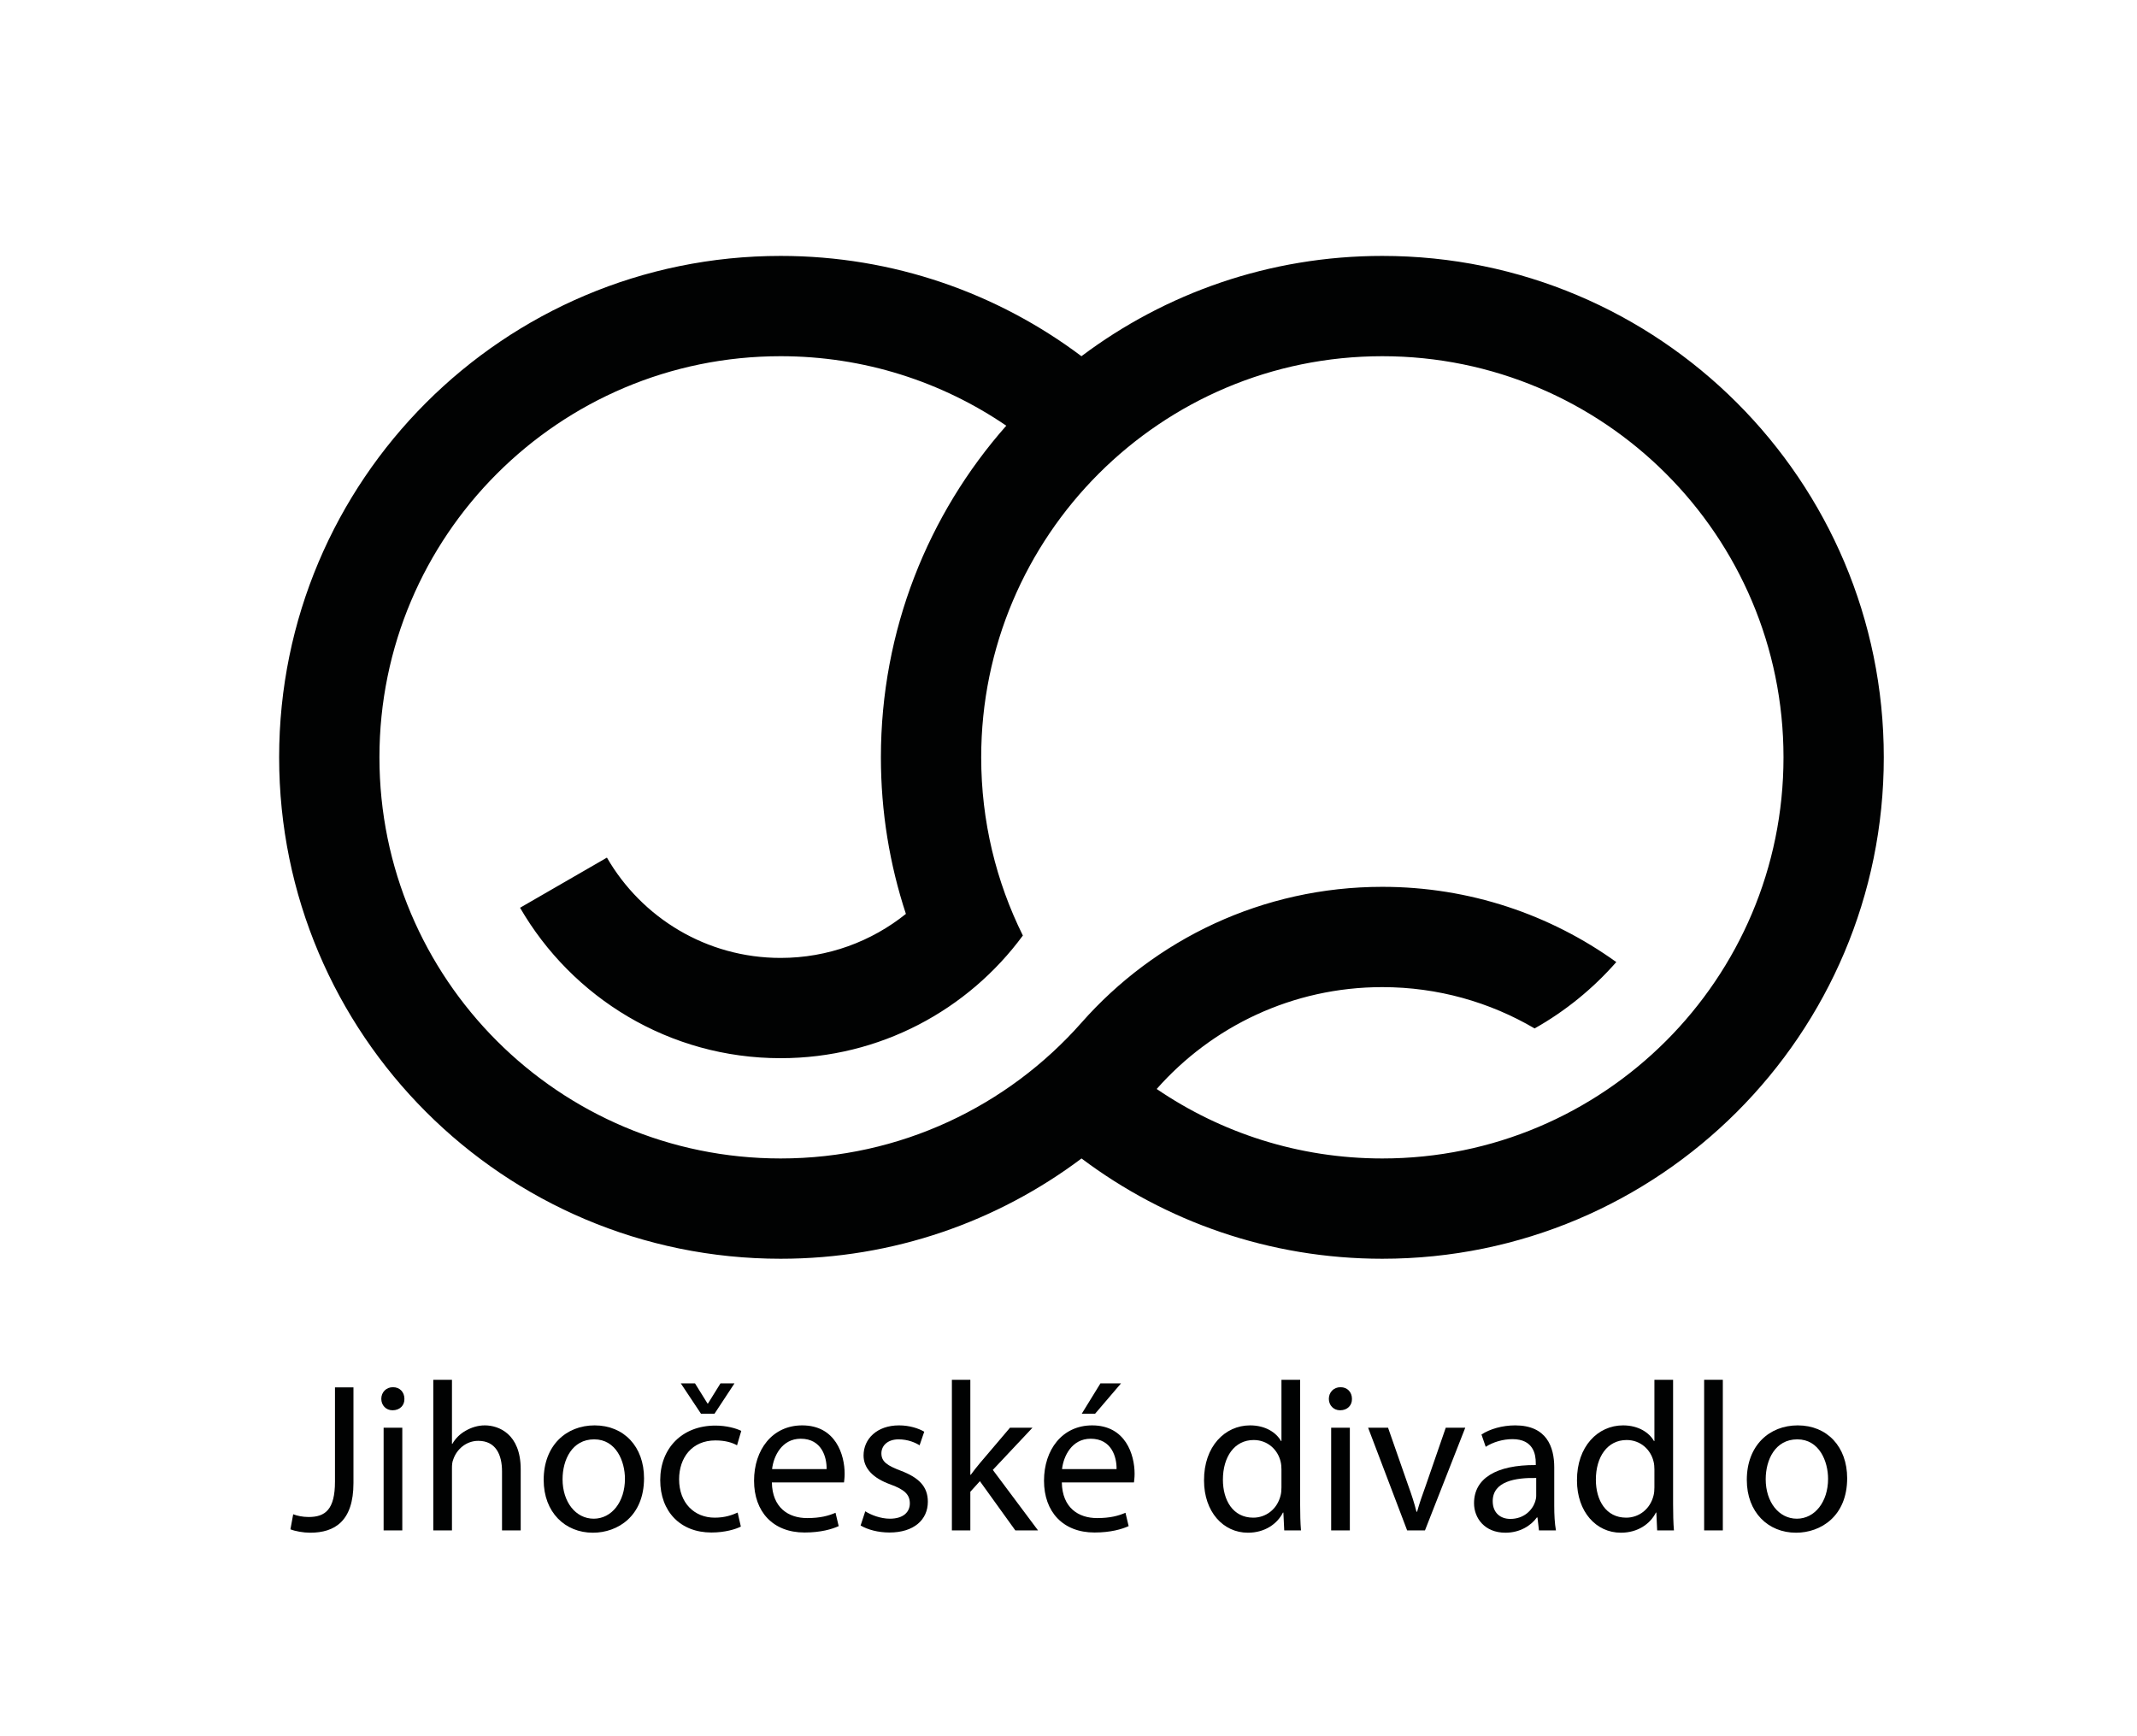 <?xml version="1.0" encoding="UTF-8"?> <!-- Generator: Adobe Illustrator 16.0.3, SVG Export Plug-In . SVG Version: 6.00 Build 0) --> <svg xmlns="http://www.w3.org/2000/svg" xmlns:xlink="http://www.w3.org/1999/xlink" version="1.1" id="Vrstva_1" x="0px" y="0px" width="493.103px" height="400.689px" viewBox="0 0 493.103 400.689" xml:space="preserve"> <path fill="#010202" d="M318.965,59.055c-26.05,0-50.092,8.61-69.427,23.142c-19.345-14.527-43.367-23.142-69.417-23.142 c-63.907,0-115.711,51.805-115.711,115.707c0,63.902,51.805,115.707,115.711,115.707c26.051,0,50.092-8.615,69.436-23.143 c19.335,14.527,43.367,23.143,69.408,23.143c63.907,0,115.712-51.805,115.712-115.707C434.677,110.86,382.873,59.055,318.965,59.055 z M318.965,267.326c-19.306,0-37.225-5.922-52.063-16.033c12.724-14.413,31.331-23.506,52.063-23.506 c12.819,0,24.826,3.478,35.14,9.533c7.117-4.009,13.489-9.203,18.847-15.313c-15.192-10.925-33.838-17.363-53.986-17.363 c-27.648,0-52.465,12.126-69.417,31.346c-16.963,19.215-41.779,31.336-69.427,31.336c-51.125,0-92.569-41.443-92.569-92.564 s41.444-92.565,92.569-92.565c19.306,0,37.234,5.917,52.073,16.034c-18.005,20.397-28.931,47.184-28.931,76.531 c0,12.619,2.028,24.759,5.769,36.125c-7.921,6.353-17.966,10.16-28.911,10.16c-17.134,0-32.078-9.313-40.076-23.147l-20.043,11.571 c12.007,20.746,34.422,34.714,60.119,34.714c22.941,0,43.262-11.141,55.899-28.299c0,0,0-0.005,0-0.01 c-6.151-12.384-9.614-26.348-9.614-41.114c0-51.121,41.443-92.565,92.56-92.565c51.126,0,92.569,41.444,92.569,92.565 S370.091,267.326,318.965,267.326z"></path> <g> <path fill="#010202" d="M300,318.395v28.634c0,2.104,0.048,4.506,0.195,6.123h-3.864l-0.196-4.114h-0.101 c-1.32,2.641-4.21,4.65-8.079,4.65c-5.726,0-10.131-4.851-10.131-12.045c-0.049-7.883,4.845-12.725,10.623-12.725 c3.621,0,6.07,1.713,7.146,3.617h0.096v-14.141H300z M295.689,339.098c0-0.536-0.047-1.272-0.191-1.809 c-0.641-2.745-2.989-4.993-6.218-4.993c-4.458,0-7.099,3.912-7.099,9.155c0,4.793,2.349,8.764,6.998,8.764 c2.889,0,5.534-1.914,6.318-5.147c0.145-0.584,0.191-1.167,0.191-1.856V339.098z"></path> <path fill="#010202" d="M311.958,322.796c0.048,1.473-1.028,2.64-2.74,2.64c-1.517,0-2.593-1.167-2.593-2.64 c0-1.521,1.124-2.688,2.688-2.688C310.929,320.107,311.958,321.274,311.958,322.796z M307.16,353.151v-23.697h4.311v23.697H307.16z "></path> <path fill="#010202" d="M320.286,329.454l4.649,13.317c0.785,2.152,1.421,4.113,1.909,6.065h0.147 c0.541-1.952,1.225-3.913,2.01-6.065l4.602-13.317h4.501l-9.299,23.697h-4.114l-9.007-23.697H320.286z"></path> <path fill="#010202" d="M355.109,353.151l-0.344-2.985h-0.144c-1.325,1.856-3.87,3.521-7.247,3.521 c-4.798,0-7.247-3.378-7.247-6.803c0-5.73,5.095-8.858,14.245-8.811v-0.498c0-1.951-0.535-5.481-5.381-5.481 c-2.205,0-4.506,0.688-6.171,1.77l-0.98-2.841c1.961-1.272,4.798-2.105,7.787-2.105c7.242,0,9.007,4.946,9.007,9.691v8.859 c0,2.057,0.096,4.065,0.393,5.683H355.109z M354.473,341.059c-4.702-0.096-10.036,0.736-10.036,5.339 c0,2.783,1.861,4.104,4.062,4.104c3.085,0,5.042-1.951,5.73-3.96c0.144-0.44,0.244-0.929,0.244-1.368V341.059z"></path> <path fill="#010202" d="M386.058,318.395v28.634c0,2.104,0.048,4.506,0.196,6.123h-3.87l-0.191-4.114h-0.1 c-1.32,2.641-4.21,4.65-8.08,4.65c-5.726,0-10.131-4.851-10.131-12.045c-0.048-7.883,4.846-12.725,10.624-12.725 c3.621,0,6.07,1.713,7.146,3.617h0.096v-14.141H386.058z M381.749,339.098c0-0.536-0.048-1.272-0.191-1.809 c-0.642-2.745-2.989-4.993-6.219-4.993c-4.458,0-7.099,3.912-7.099,9.155c0,4.793,2.349,8.764,6.998,8.764 c2.89,0,5.535-1.914,6.319-5.147c0.144-0.584,0.191-1.167,0.191-1.856V339.098z"></path> <path fill="#010202" d="M393.224,318.395h4.31v34.757h-4.31V318.395z"></path> <path fill="#010202" d="M426.225,341.106c0,8.764-6.07,12.581-11.801,12.581c-6.41,0-11.356-4.697-11.356-12.188 c0-7.931,5.19-12.581,11.748-12.581C421.624,328.918,426.225,333.864,426.225,341.106z M407.426,341.355 c0,5.186,2.984,9.098,7.194,9.098c4.113,0,7.199-3.864,7.199-9.203c0-4.009-2.01-9.107-7.1-9.107 C409.626,332.143,407.426,336.85,407.426,341.355z"></path> </g> <g> <path fill="#010202" d="M77.296,320.155h4.262v22.08c0,8.764-4.31,11.452-9.988,11.452c-1.569,0-3.478-0.345-4.554-0.785 l0.636-3.473c0.88,0.345,2.152,0.632,3.573,0.632c3.817,0,6.07-1.713,6.07-8.171V320.155z"></path> <path fill="#010202" d="M93.316,322.796c0.048,1.473-1.028,2.64-2.741,2.64c-1.516,0-2.592-1.167-2.592-2.64 c0-1.521,1.124-2.688,2.688-2.688C92.288,320.107,93.316,321.274,93.316,322.796z M88.518,353.151v-23.697h4.31v23.697H88.518z"></path> <path fill="#010202" d="M99.979,318.395h4.31v14.781h0.096c0.684-1.225,1.765-2.306,3.085-3.033 c1.272-0.736,2.789-1.225,4.405-1.225c3.181,0,8.275,1.952,8.275,10.132v14.102h-4.31v-13.614c0-3.816-1.421-7.051-5.482-7.051 c-2.793,0-4.994,1.962-5.778,4.315c-0.244,0.583-0.292,1.225-0.292,2.057v14.293h-4.31V318.395z"></path> <path fill="#010202" d="M148.608,341.106c0,8.764-6.07,12.581-11.801,12.581c-6.41,0-11.356-4.697-11.356-12.188 c0-7.931,5.19-12.581,11.748-12.581C144.006,328.918,148.608,333.864,148.608,341.106z M129.809,341.355 c0,5.186,2.984,9.098,7.194,9.098c4.113,0,7.199-3.864,7.199-9.203c0-4.009-2.009-9.107-7.099-9.107 C132.009,332.143,129.809,336.85,129.809,341.355z"></path> <path fill="#010202" d="M170.947,352.271c-1.125,0.583-3.621,1.368-6.807,1.368c-7.146,0-11.796-4.851-11.796-12.093 c0-7.29,4.994-12.581,12.729-12.581c2.545,0,4.798,0.632,5.97,1.225l-0.976,3.329c-1.029-0.593-2.645-1.129-4.994-1.129 c-5.434,0-8.371,4.019-8.371,8.965c0,5.481,3.525,8.859,8.223,8.859c2.449,0,4.066-0.642,5.286-1.178L170.947,352.271z M161.743,326.221l-4.649-6.993h3.276l2.889,4.649h0.101l2.885-4.649h3.233l-4.602,6.993H161.743z"></path> <path fill="#010202" d="M178.107,342.082c0.096,5.826,3.817,8.228,8.127,8.228c3.081,0,4.941-0.535,6.558-1.224l0.732,3.08 c-1.516,0.688-4.109,1.474-7.878,1.474c-7.295,0-11.652-4.803-11.652-11.949s4.209-12.772,11.112-12.772 c7.735,0,9.792,6.803,9.792,11.155c0,0.89-0.096,1.569-0.148,2.009H178.107z M190.736,339.002c0.048-2.746-1.124-7.003-5.975-7.003 c-4.353,0-6.267,4.019-6.606,7.003H190.736z"></path> <path fill="#010202" d="M199.657,348.741c1.272,0.832,3.525,1.712,5.678,1.712c3.133,0,4.606-1.559,4.606-3.521 c0-2.057-1.224-3.186-4.41-4.362c-4.257-1.512-6.266-3.865-6.266-6.706c0-3.817,3.085-6.946,8.18-6.946 c2.396,0,4.501,0.68,5.821,1.464l-1.076,3.138c-0.928-0.593-2.641-1.377-4.846-1.377c-2.545,0-3.965,1.473-3.965,3.233 c0,1.961,1.42,2.842,4.506,4.019c4.109,1.568,6.214,3.616,6.214,7.146c0,4.161-3.229,7.099-8.859,7.099 c-2.592,0-4.994-0.642-6.658-1.617L199.657,348.741z"></path> <path fill="#010202" d="M223.899,340.322h0.1c0.589-0.832,1.421-1.856,2.105-2.688l6.95-8.18h5.19l-9.155,9.739l10.428,13.958 h-5.238l-8.174-11.356l-2.205,2.44v8.916h-4.257v-34.757h4.257V340.322z"></path> <path fill="#010202" d="M245.013,342.082c0.096,5.826,3.817,8.228,8.123,8.228c3.085,0,4.945-0.535,6.563-1.224l0.731,3.08 c-1.517,0.688-4.108,1.474-7.878,1.474c-7.295,0-11.652-4.803-11.652-11.949s4.209-12.772,11.111-12.772 c7.735,0,9.792,6.803,9.792,11.155c0,0.89-0.096,1.569-0.148,2.009H245.013z M257.642,339.002c0.048-2.746-1.125-7.003-5.975-7.003 c-4.354,0-6.267,4.019-6.606,7.003H257.642z M258.67,319.228l-5.975,6.993h-3.081l4.306-6.993H258.67z"></path> </g> </svg> 
